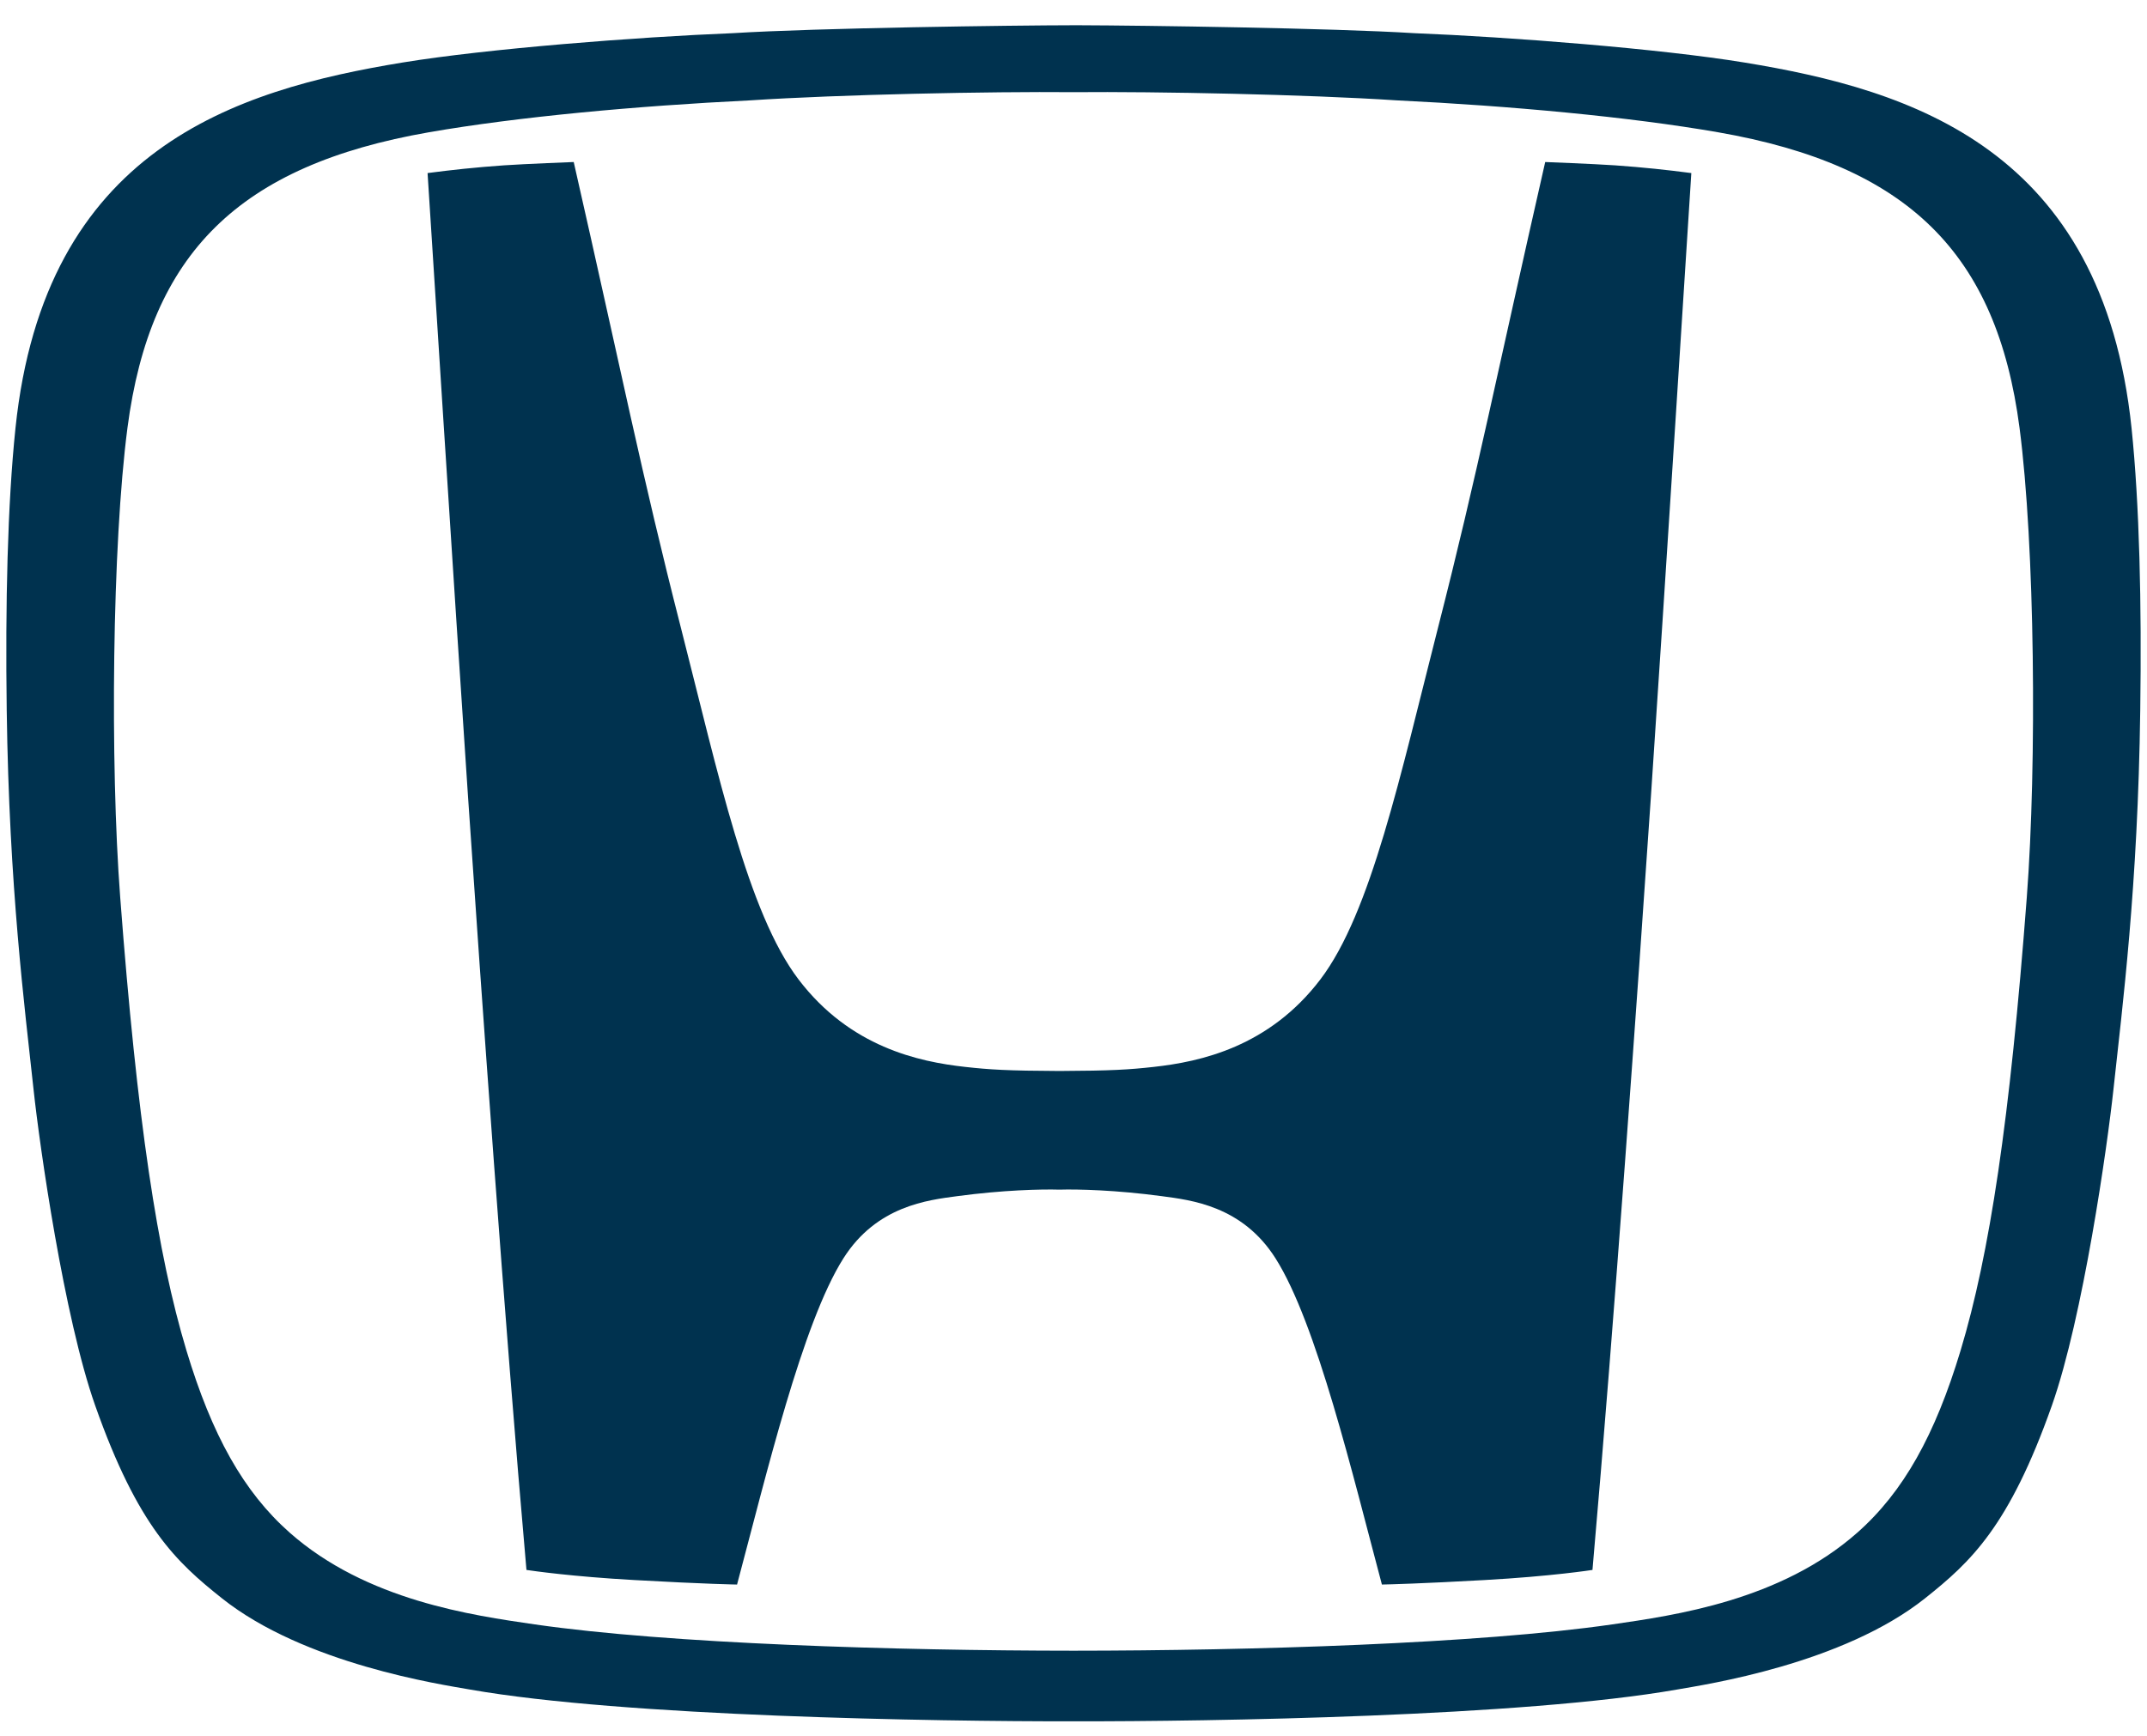 <?xml version="1.0" encoding="UTF-8"?>
<svg width="68px" height="55px" viewBox="0 0 68 55" version="1.1" xmlns="http://www.w3.org/2000/svg" xmlns:xlink="http://www.w3.org/1999/xlink">
    <title>atom/tile icon/Honda logo</title>
    <g id="Symbols" stroke="none" stroke-width="1" fill="none" fill-rule="evenodd">
        <g id="Atom/Tile/shared-tech/small-" transform="translate(-45, -37)" fill="#00324F" fill-rule="nonzero">
            <g id="Group" transform="translate(14, 30)">
                <g id="Honda-logo-v2" transform="translate(31.2, 7.8)">
                    <path d="M33.976,0 C36.028,0.007 42.01,0.09 44.591,0.251 C47.634,0.372 52.379,0.743 55.051,1.181 C60.353,2.05 66.39,3.919 67.311,12.765 C67.56,15.176 67.634,18.32 67.586,21.707 C67.512,27.312 67.019,31.099 66.737,33.719 C66.543,35.518 65.775,40.926 64.789,43.724 C63.432,47.566 62.214,48.686 60.778,49.83 C58.155,51.922 53.834,52.565 52.912,52.727 C48.034,53.585 38.16,53.739 33.801,53.733 C29.441,53.739 19.566,53.585 14.689,52.727 C13.767,52.565 9.446,51.922 6.822,49.83 C5.386,48.686 4.167,47.566 2.813,43.724 C1.826,40.926 1.056,35.518 0.863,33.719 C0.581,31.099 0.089,27.312 0.013,21.707 C-0.033,18.32 0.039,15.176 0.29,12.765 C1.209,3.919 7.247,2.05 12.548,1.181 C15.219,0.743 19.966,0.372 23.008,0.251 C25.668,0.085 31.939,0.002 33.801,0 L33.976,0 Z M33.801,2.12 C31.159,2.097 26.43,2.191 23.556,2.38 C19.975,2.554 16.197,2.901 13.387,3.39 C7.368,4.439 4.559,7.224 3.837,12.755 C3.352,16.466 3.284,23.368 3.607,27.628 C4.142,34.695 4.785,38.934 5.706,41.989 C6.512,44.665 7.513,46.463 8.974,47.755 C11.413,49.912 14.771,50.376 16.739,50.663 C20.998,51.278 28.166,51.493 33.801,51.496 C39.435,51.493 46.602,51.278 50.861,50.663 C52.83,50.376 56.188,49.912 58.626,47.755 C60.088,46.463 61.087,44.665 61.895,41.989 C62.816,38.934 63.457,34.695 63.993,27.628 C64.316,23.368 64.248,16.466 63.763,12.755 C63.041,7.224 60.232,4.439 54.212,3.39 C51.404,2.901 47.627,2.554 44.043,2.38 C41.17,2.191 36.44,2.097 33.801,2.12 Z M48.74,4.333 C48.74,4.333 50.271,4.392 50.95,4.438 C51.867,4.503 52.585,4.581 53.368,4.683 C53.368,4.683 52.486,18.568 52.087,24.45 C51.667,30.639 50.93,41.064 50.237,48.937 C50.237,48.937 48.951,49.139 46.813,49.258 C44.808,49.371 43.796,49.395 43.602,49.399 L43.568,49.4 C42.643,45.931 41.5,41.119 40.2,39.068 C39.144,37.398 37.518,37.22 36.597,37.096 C35.148,36.901 33.927,36.872 33.362,36.889 L33.362,36.889 L33.351,36.889 C32.783,36.872 31.562,36.901 30.114,37.096 C29.193,37.22 27.566,37.398 26.511,39.068 C25.212,41.119 24.07,45.931 23.144,49.4 C23.144,49.4 22.144,49.385 19.897,49.258 C17.918,49.148 16.669,48.966 16.495,48.94 L16.474,48.937 C15.78,41.064 15.043,30.639 14.624,24.45 C14.225,18.568 13.342,4.683 13.342,4.683 C14.125,4.581 14.843,4.503 15.761,4.438 C16.438,4.392 17.971,4.333 17.971,4.333 C19.506,11.084 20.113,14.186 21.362,19.074 C22.56,23.766 23.487,28.119 25.091,30.229 C26.721,32.371 28.893,32.838 30.371,33.001 C31.139,33.086 31.696,33.123 33.356,33.13 C35.016,33.123 35.572,33.086 36.338,33.001 C37.817,32.838 39.989,32.371 41.619,30.229 C43.223,28.119 44.15,23.766 45.348,19.074 C46.597,14.186 47.202,11.084 48.74,4.333 Z" id="HONDA"></path>
                </g>
            </g>
        </g>
    </g>
</svg>
